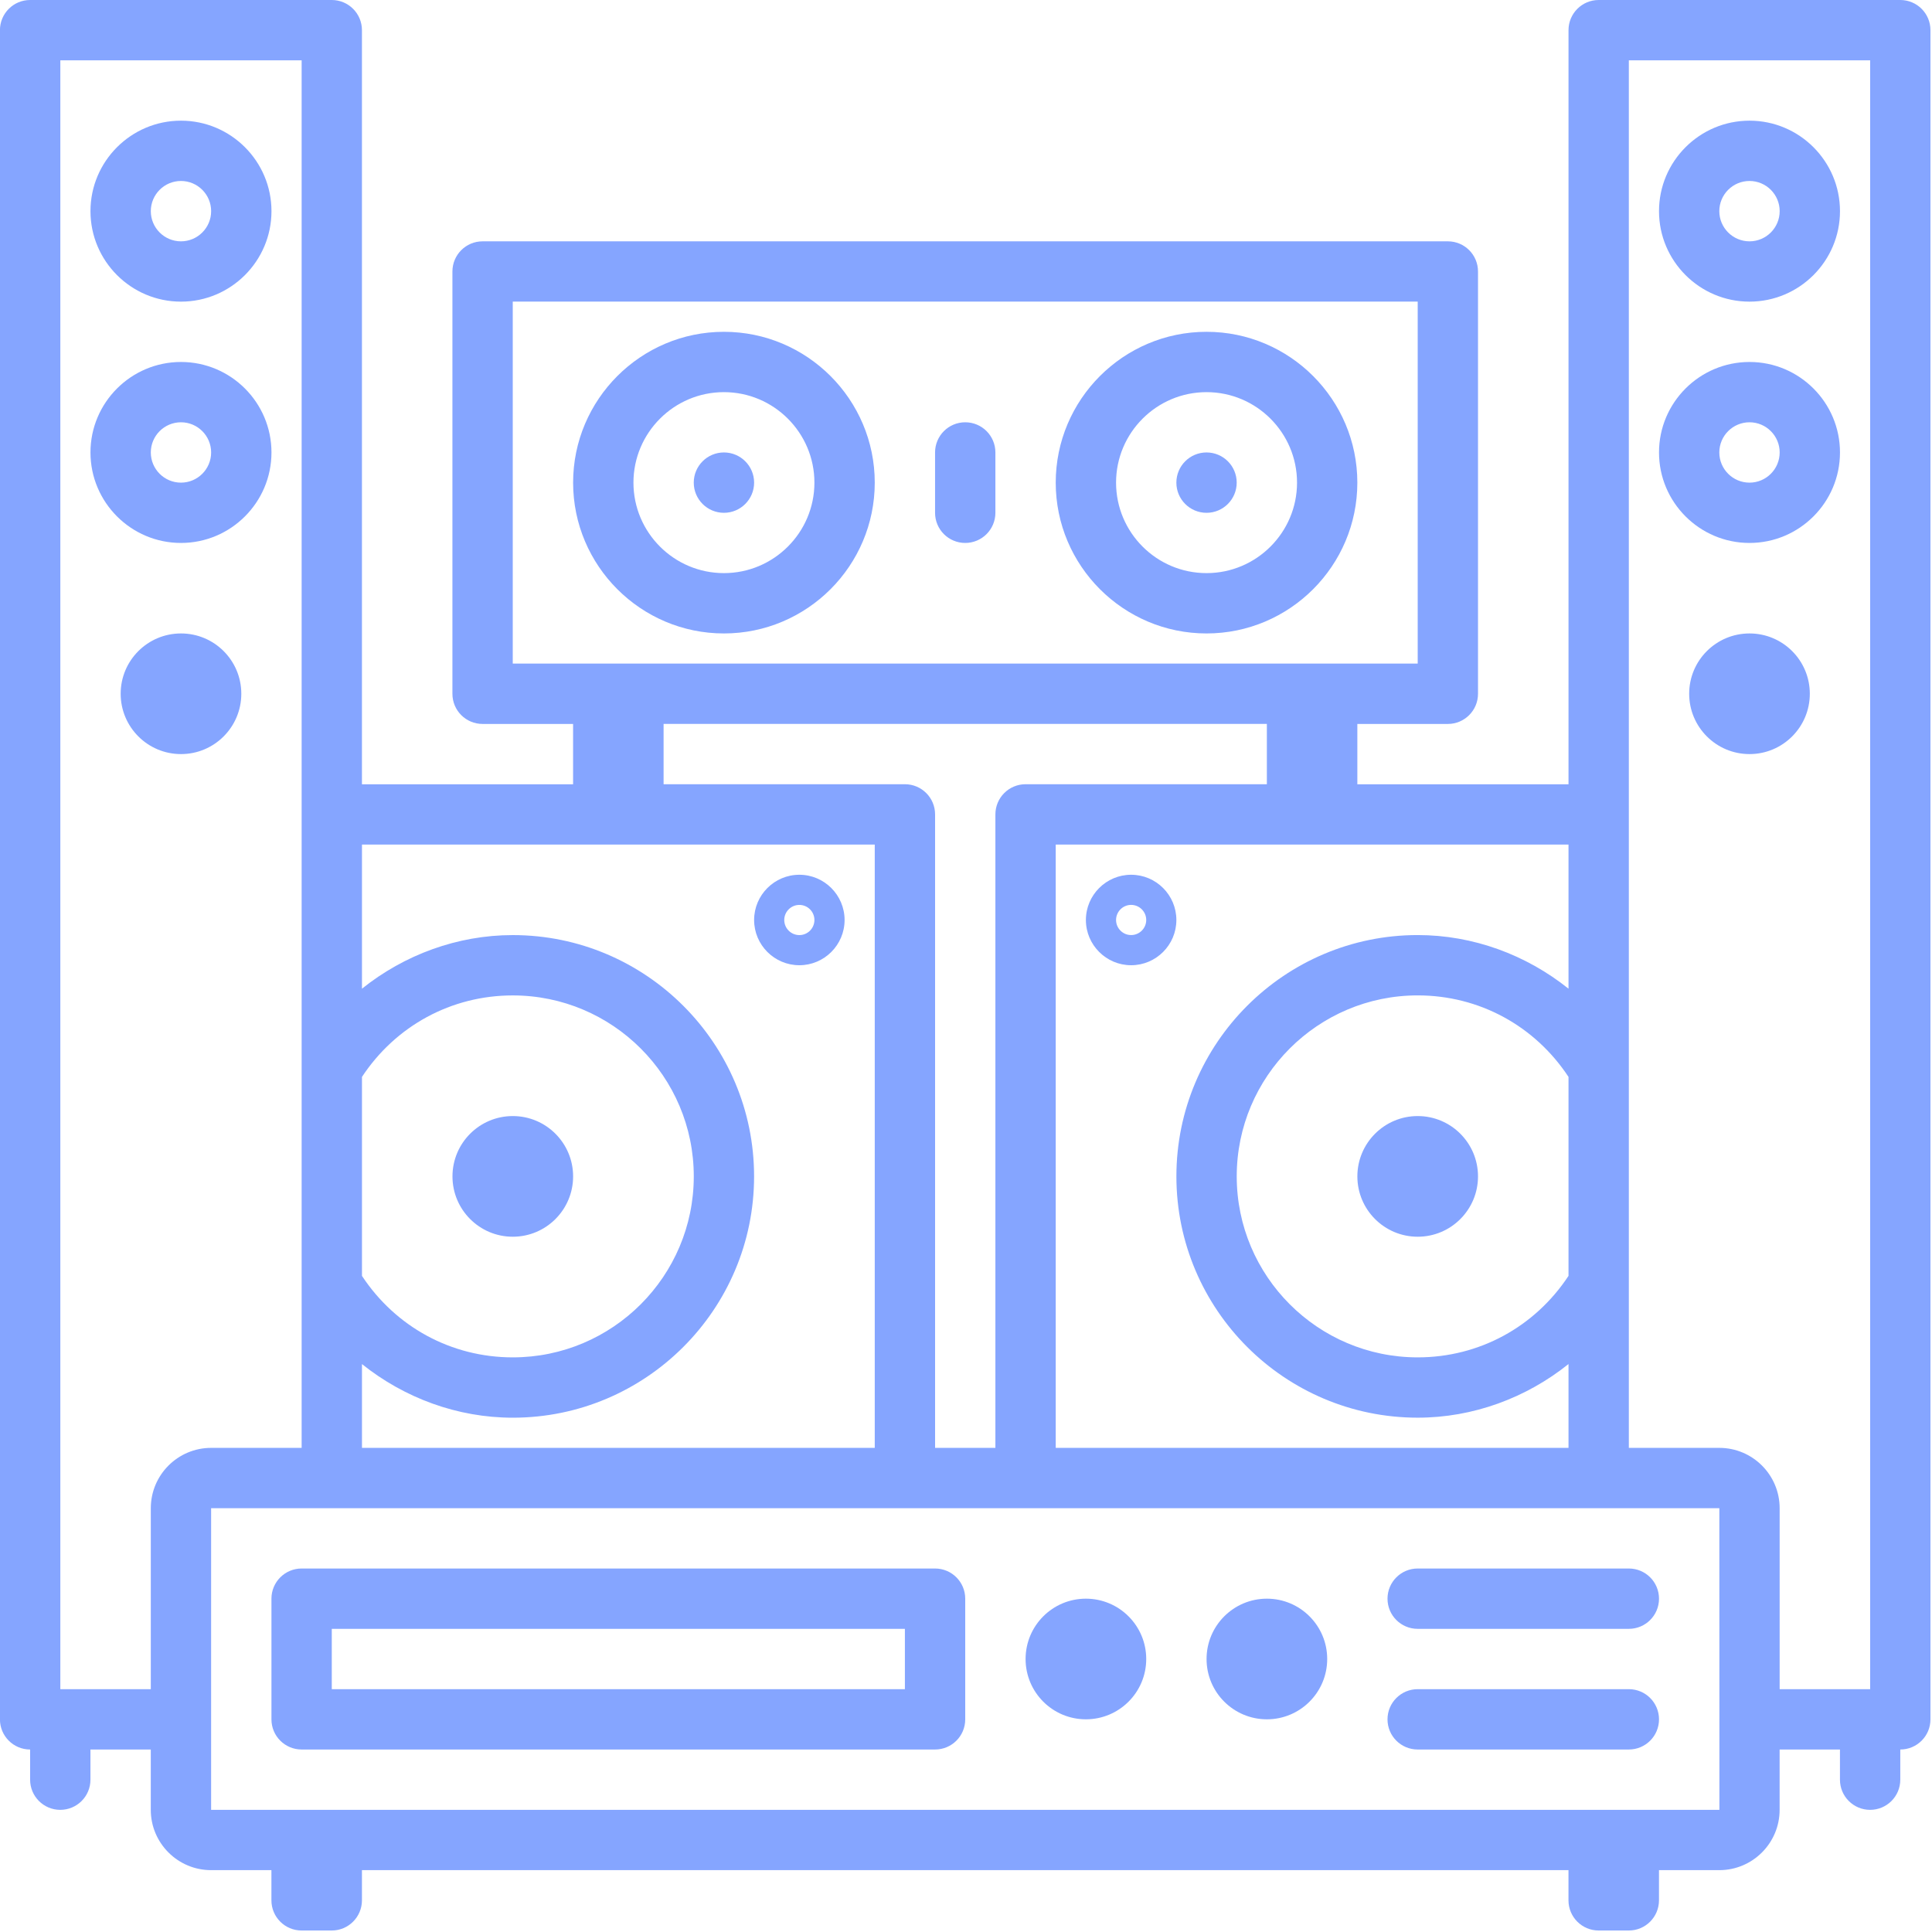<svg width="70" height="70" viewBox="0 0 70 70" fill="none" xmlns="http://www.w3.org/2000/svg">
<g clip-path="url(#clip0)">
<path d="M33.879 56.83H10.929C10.325 56.83 9.835 57.319 9.835 57.923V62.295C9.835 62.9 10.325 63.388 10.929 63.388H33.879C34.483 63.388 34.972 62.9 34.972 62.295V57.923C34.972 57.319 34.483 56.83 33.879 56.83ZM32.786 61.202H12.021V59.016H32.786V61.202Z" fill="#85A5FF"/>
<path d="M39.344 62.294C40.551 62.294 41.53 61.316 41.53 60.109C41.53 58.902 40.551 57.923 39.344 57.923C38.137 57.923 37.159 58.902 37.159 60.109C37.159 61.316 38.137 62.294 39.344 62.294Z" fill="#85A5FF"/>
<path d="M45.902 62.294C47.109 62.294 48.087 61.316 48.087 60.109C48.087 58.902 47.109 57.923 45.902 57.923C44.695 57.923 43.716 58.902 43.716 60.109C43.716 61.316 44.695 62.294 45.902 62.294Z" fill="#85A5FF"/>
<path d="M59.016 56.83H51.365C50.762 56.83 50.272 57.319 50.272 57.923C50.272 58.528 50.761 59.016 51.365 59.016H59.016C59.619 59.016 60.109 58.528 60.109 57.923C60.109 57.319 59.62 56.83 59.016 56.83ZM59.016 61.202H51.365C50.762 61.202 50.272 61.691 50.272 62.295C50.272 62.9 50.761 63.388 51.365 63.388H59.016C59.619 63.388 60.109 62.9 60.109 62.295C60.109 61.691 59.62 61.202 59.016 61.202ZM68.852 0H57.923C57.32 0 56.83 0.489 56.83 1.093V28.416H49.179V26.23H52.458C53.061 26.23 53.551 25.742 53.551 25.137V9.837C53.551 9.232 53.062 8.744 52.458 8.744H17.485C16.882 8.744 16.392 9.232 16.392 9.837V25.137C16.392 25.742 16.881 26.23 17.485 26.23H20.764V28.416H13.114V1.093C13.114 0.489 12.624 0 12.02 0H1.091C0.488 0 -0.002 0.489 -0.002 1.093V62.295C-0.002 62.9 0.487 63.388 1.091 63.388V64.481C1.091 65.086 1.58 65.574 2.184 65.574C2.787 65.574 3.277 65.086 3.277 64.481V63.388H5.463V65.574C5.463 66.779 6.443 67.759 7.649 67.759H9.834V68.852C9.834 69.457 10.323 69.946 10.927 69.946H12.02C12.623 69.946 13.114 69.457 13.114 68.852V67.759H56.829V68.852C56.829 69.457 57.318 69.946 57.922 69.946H59.015C59.618 69.946 60.108 69.457 60.108 68.852V67.759H62.294C63.499 67.759 64.479 66.779 64.479 65.574V63.388H66.665V64.481C66.665 65.086 67.154 65.574 67.758 65.574C68.361 65.574 68.851 65.086 68.851 64.481V63.388C69.454 63.388 69.944 62.9 69.944 62.295V1.093C69.944 0.489 69.455 0 68.851 0L68.852 0ZM56.83 46.227C55.611 48.076 53.594 49.18 51.366 49.18C47.749 49.18 44.809 46.239 44.809 42.622C44.809 39.006 47.749 36.065 51.366 36.065C53.595 36.065 55.611 37.169 56.83 39.018V46.226V46.227ZM56.83 35.822C55.296 34.594 53.375 33.879 51.366 33.879C46.545 33.879 42.623 37.801 42.623 42.622C42.623 47.443 46.545 51.365 51.366 51.365C53.373 51.365 55.296 50.65 56.83 49.422V52.458H38.251V30.601H56.83V35.822ZM18.579 10.928H51.366V24.043H18.578V10.928H18.579ZM24.043 26.229H45.901V28.414H37.158C36.555 28.414 36.065 28.903 36.065 29.508V52.458H33.88V29.508C33.88 28.903 33.39 28.414 32.786 28.414H24.043V26.229ZM21.858 30.601H31.694V52.458H13.115V49.423C14.649 50.651 16.572 51.366 18.579 51.366C23.4 51.366 27.322 47.444 27.322 42.623C27.322 37.802 23.4 33.88 18.579 33.88C16.572 33.88 14.649 34.595 13.115 35.822V30.601H21.858V30.601ZM13.115 39.018C14.335 37.169 16.351 36.066 18.579 36.066C22.196 36.066 25.137 39.006 25.137 42.623C25.137 46.24 22.196 49.18 18.579 49.18C16.351 49.18 14.335 48.077 13.115 46.228V39.019V39.018ZM2.186 61.202V2.186H10.929V52.459H7.65C6.444 52.459 5.464 53.439 5.464 54.645V61.202H2.186ZM59.016 65.574H7.649V54.645H62.295L62.297 62.289L62.295 62.295L62.297 62.301V65.574H59.017H59.016ZM62.294 52.459H59.016V2.186H67.759V61.202H64.48V54.645C64.48 53.439 63.5 52.459 62.294 52.459ZM6.557 10.929C8.365 10.929 9.836 9.458 9.836 7.651C9.836 5.843 8.365 4.372 6.557 4.372C4.749 4.372 3.278 5.843 3.278 7.651C3.278 9.458 4.749 10.929 6.557 10.929ZM6.557 6.557C7.159 6.557 7.65 7.047 7.65 7.651C7.65 8.254 7.159 8.744 6.557 8.744C5.954 8.744 5.464 8.254 5.464 7.651C5.464 7.047 5.954 6.557 6.557 6.557ZM9.836 16.393C9.836 14.585 8.365 13.115 6.557 13.115C4.749 13.115 3.278 14.585 3.278 16.393C3.278 18.201 4.749 19.672 6.557 19.672C8.365 19.672 9.836 18.201 9.836 16.393ZM5.464 16.393C5.464 15.79 5.954 15.3 6.557 15.3C7.159 15.3 7.65 15.79 7.65 16.393C7.65 16.997 7.159 17.487 6.557 17.487C5.954 17.487 5.464 16.997 5.464 16.393Z" fill="#85A5FF"/>
<path d="M6.558 27.322C7.765 27.322 8.743 26.343 8.743 25.136C8.743 23.929 7.765 22.951 6.558 22.951C5.351 22.951 4.372 23.929 4.372 25.136C4.372 26.343 5.351 27.322 6.558 27.322Z" fill="#85A5FF"/>
<path d="M63.388 10.929C65.196 10.929 66.666 9.458 66.666 7.651C66.666 5.843 65.196 4.372 63.388 4.372C61.58 4.372 60.109 5.843 60.109 7.651C60.109 9.458 61.58 10.929 63.388 10.929ZM63.388 6.557C63.99 6.557 64.481 7.047 64.481 7.651C64.481 8.254 63.99 8.744 63.388 8.744C62.785 8.744 62.294 8.254 62.294 7.651C62.294 7.047 62.785 6.557 63.388 6.557ZM66.666 16.393C66.666 14.585 65.196 13.115 63.388 13.115C61.58 13.115 60.109 14.585 60.109 16.393C60.109 18.201 61.58 19.672 63.388 19.672C65.196 19.672 66.666 18.201 66.666 16.393ZM62.294 16.393C62.294 15.79 62.785 15.3 63.388 15.3C63.99 15.3 64.481 15.79 64.481 16.393C64.481 16.997 63.99 17.487 63.388 17.487C62.785 17.487 62.294 16.997 62.294 16.393Z" fill="#85A5FF"/>
<path d="M63.388 27.322C64.595 27.322 65.573 26.343 65.573 25.136C65.573 23.929 64.595 22.951 63.388 22.951C62.181 22.951 61.202 23.929 61.202 25.136C61.202 26.343 62.181 27.322 63.388 27.322Z" fill="#85A5FF"/>
<path d="M28.962 34.972C29.865 34.972 30.601 34.237 30.601 33.333C30.601 32.43 29.865 31.694 28.962 31.694C28.058 31.694 27.323 32.43 27.323 33.333C27.323 34.237 28.058 34.972 28.962 34.972ZM28.962 32.787C29.264 32.787 29.508 33.033 29.508 33.333C29.508 33.634 29.264 33.88 28.962 33.88C28.66 33.88 28.415 33.634 28.415 33.333C28.415 33.033 28.66 32.787 28.962 32.787ZM40.983 31.694C40.08 31.694 39.344 32.429 39.344 33.333C39.344 34.236 40.08 34.972 40.983 34.972C41.887 34.972 42.622 34.236 42.622 33.333C42.622 32.429 41.887 31.694 40.983 31.694ZM40.983 33.879C40.681 33.879 40.437 33.633 40.437 33.333C40.437 33.032 40.681 32.786 40.983 32.786C41.285 32.786 41.53 33.032 41.53 33.333C41.53 33.633 41.285 33.879 40.983 33.879Z" fill="#85A5FF"/>
<path d="M18.579 44.809C19.786 44.809 20.765 43.83 20.765 42.623C20.765 41.416 19.786 40.437 18.579 40.437C17.372 40.437 16.394 41.416 16.394 42.623C16.394 43.83 17.372 44.809 18.579 44.809Z" fill="#85A5FF"/>
<path d="M51.366 44.809C52.573 44.809 53.551 43.83 53.551 42.623C53.551 41.416 52.573 40.437 51.366 40.437C50.159 40.437 49.18 41.416 49.18 42.623C49.18 43.83 50.159 44.809 51.366 44.809Z" fill="#85A5FF"/>
<path d="M26.229 22.951C29.242 22.951 31.694 20.499 31.694 17.487C31.694 14.474 29.242 12.022 26.229 12.022C23.217 12.022 20.765 14.474 20.765 17.487C20.765 20.499 23.217 22.951 26.229 22.951ZM26.229 14.208C28.037 14.208 29.508 15.679 29.508 17.487C29.508 19.295 28.037 20.765 26.229 20.765C24.421 20.765 22.951 19.295 22.951 17.487C22.951 15.679 24.421 14.208 26.229 14.208ZM43.715 22.951C46.728 22.951 49.179 20.499 49.179 17.487C49.179 14.474 46.728 12.022 43.715 12.022C40.702 12.022 38.251 14.474 38.251 17.487C38.251 20.499 40.702 22.951 43.715 22.951ZM43.715 14.208C45.523 14.208 46.994 15.679 46.994 17.487C46.994 19.295 45.523 20.765 43.715 20.765C41.907 20.765 40.437 19.295 40.437 17.487C40.437 15.679 41.907 14.208 43.715 14.208ZM34.972 19.672C35.575 19.672 36.065 19.183 36.065 18.579V16.393C36.065 15.789 35.576 15.3 34.972 15.3C34.369 15.3 33.879 15.789 33.879 16.393V18.579C33.879 19.183 34.368 19.672 34.972 19.672Z" fill="#85A5FF"/>
<path d="M26.229 18.58C26.833 18.58 27.323 18.09 27.323 17.487C27.323 16.883 26.833 16.393 26.229 16.393C25.626 16.393 25.136 16.883 25.136 17.487C25.136 18.09 25.626 18.58 26.229 18.58Z" fill="#85A5FF"/>
<path d="M43.715 18.58C44.319 18.58 44.808 18.09 44.808 17.487C44.808 16.883 44.319 16.393 43.715 16.393C43.111 16.393 42.622 16.883 42.622 17.487C42.622 18.09 43.111 18.58 43.715 18.58Z" fill="#85A5FF"/>
</g>
<defs>
<clipPath id="clip0">
<rect width="70" height="70" fill="white"/>
</clipPath>
</defs>
</svg>
